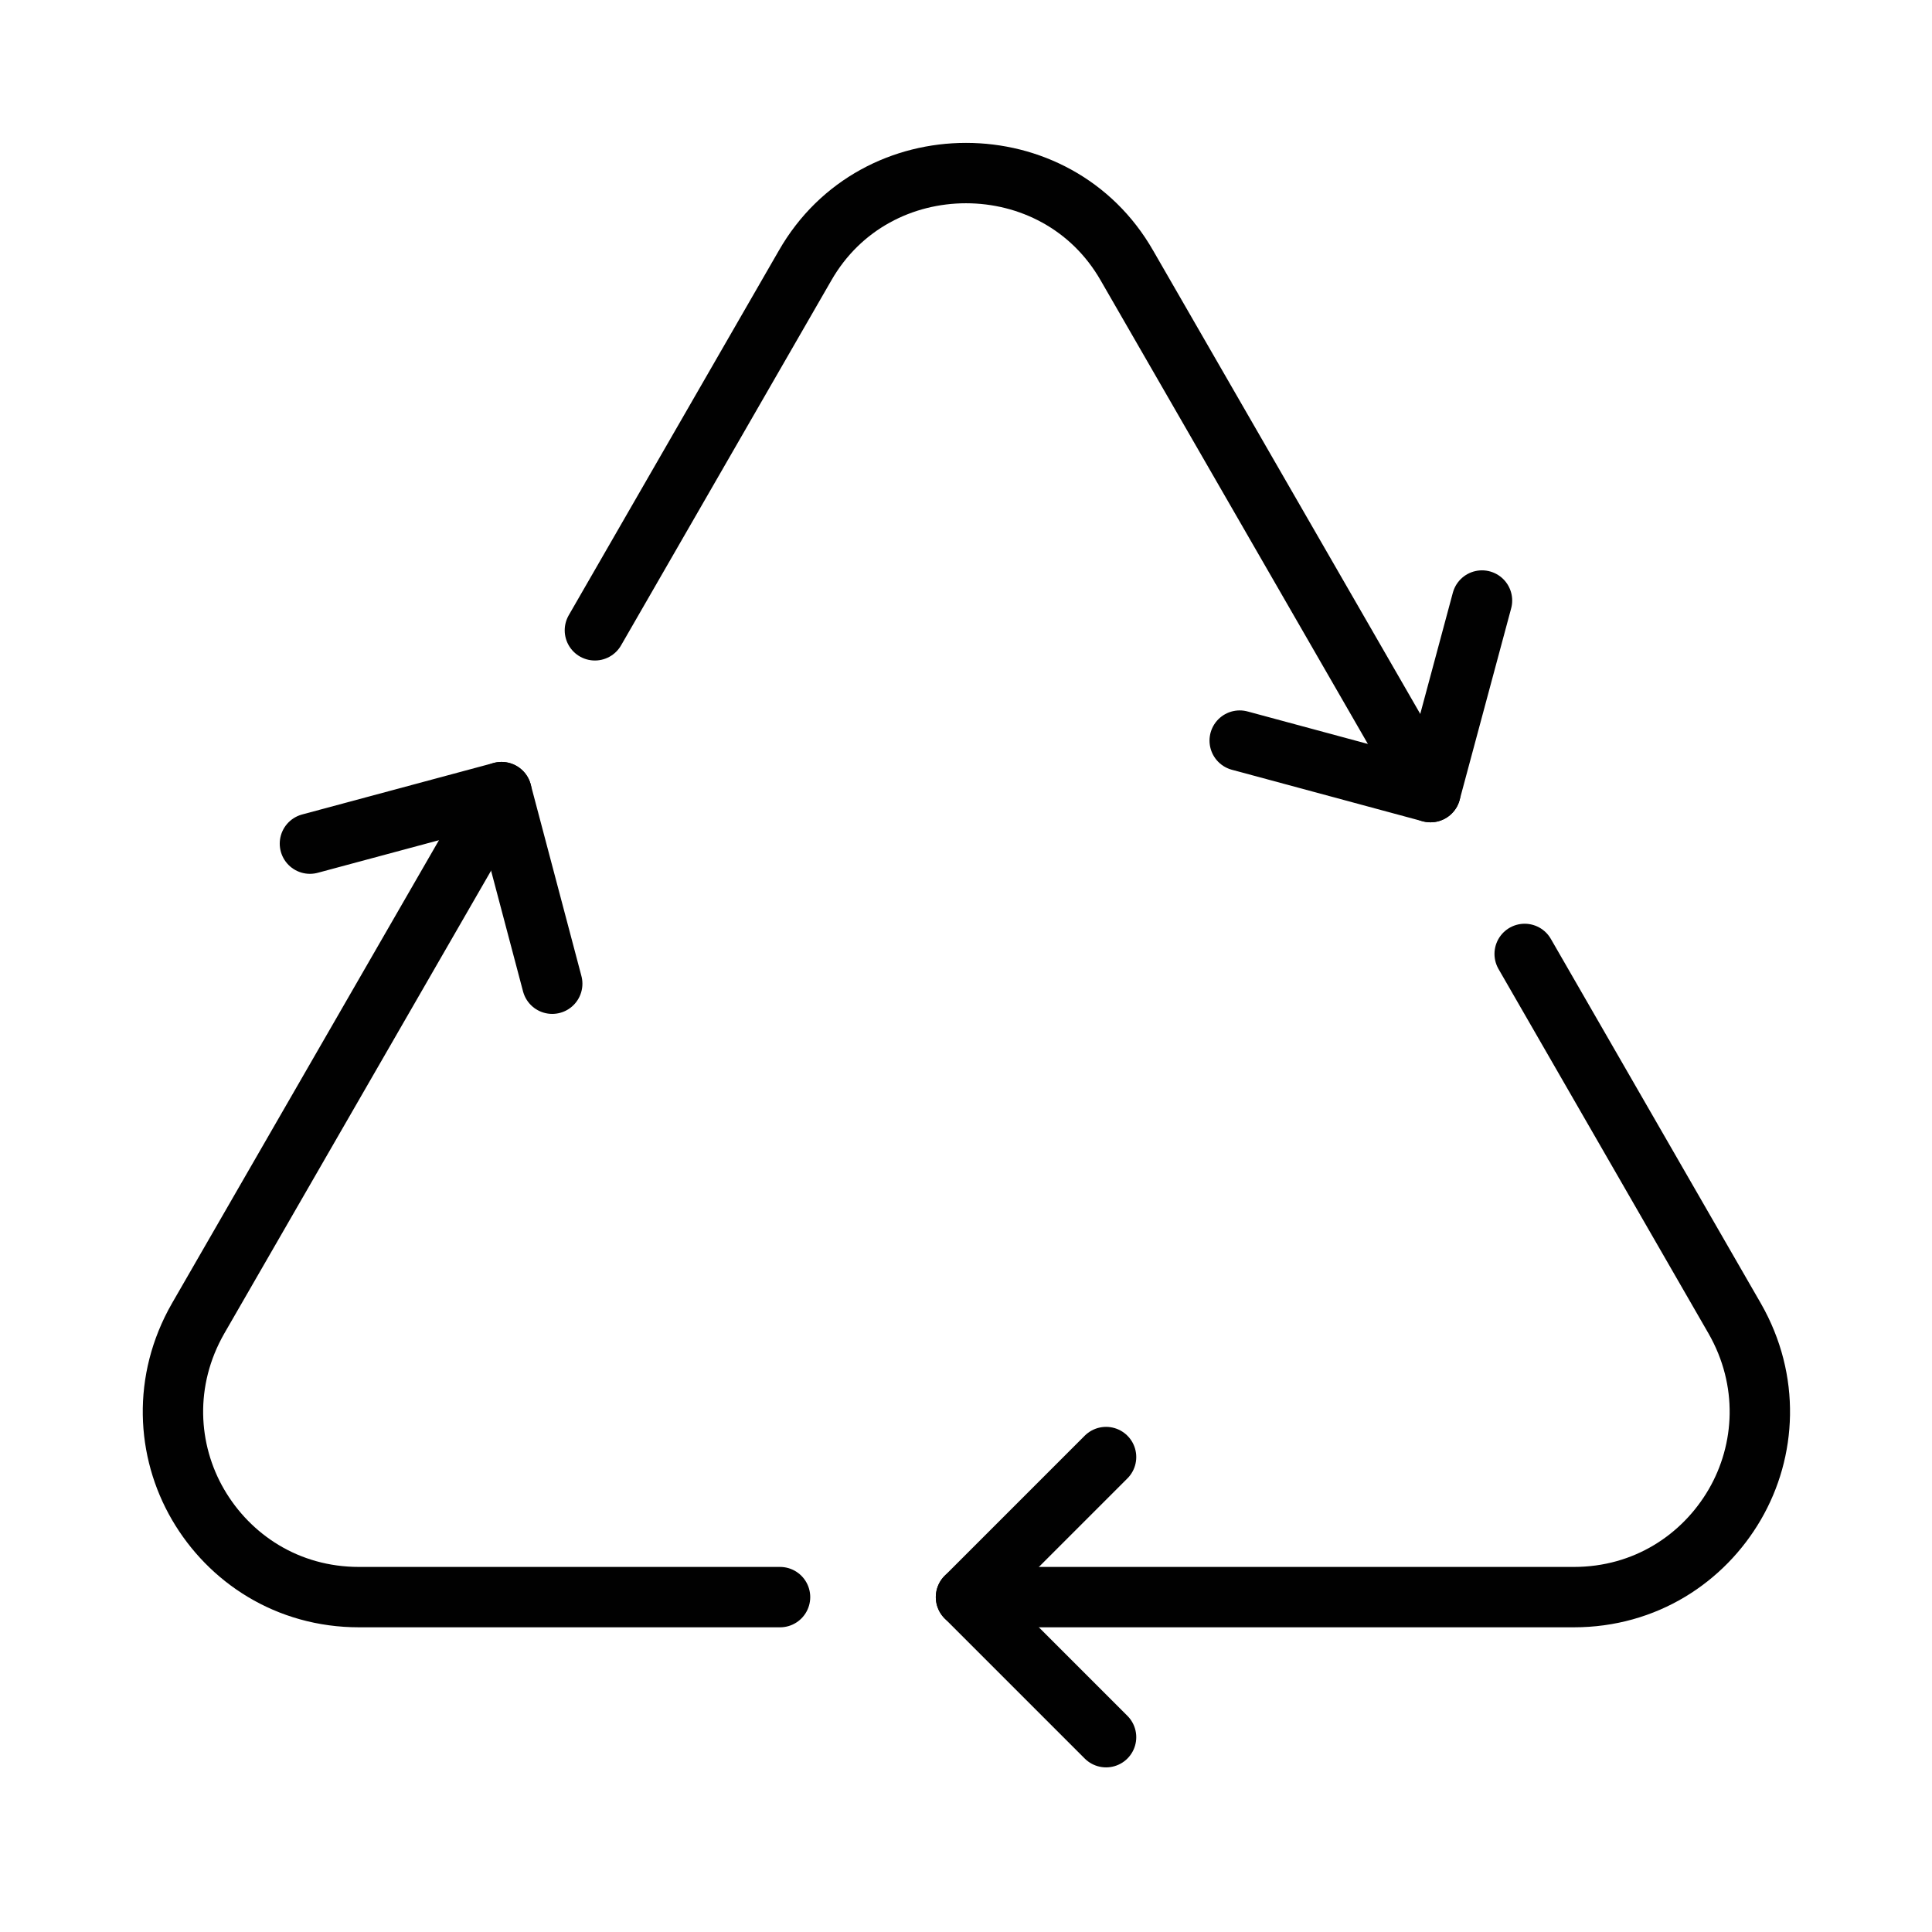 <svg viewBox="0 0 24 24" xmlns="http://www.w3.org/2000/svg" data-sanitized-data-name="Layer 1" data-name="Layer 1" id="Layer_1">
  <defs>
    <style>
      .cls-1, .cls-2 {
        fill: none;
      }

      .cls-2 {
        stroke: #010101;
        stroke-linecap: round;
        stroke-linejoin: round;
        stroke-width: .75px;
      }
    </style>
  </defs>
  <g>
    <g>
      <path d="M6.23,9.84l-3.77,6.54c-.44,.77-.39,1.64,0,2.31,.39,.67,1.11,1.15,2,1.15h5.23" class="cls-2"></path>
      <polyline points="6.86 12.22 6.23 9.84 3.85 10.48" class="cls-2"></polyline>
    </g>
    <g>
      <path d="M12,19.84h7.55c.89,0,1.61-.48,2-1.15,.39-.67,.44-1.54,0-2.31l-2.61-4.53" class="cls-2"></path>
      <polyline points="13.74 18.1 12 19.84 13.74 21.58" class="cls-2"></polyline>
    </g>
    <g>
      <path d="M17.77,9.84l-3.77-6.54c-.44-.77-1.22-1.15-2-1.15s-1.56,.38-2,1.15l-2.61,4.53" class="cls-2"></path>
      <polyline points="15.4 9.2 17.77 9.84 18.41 7.46" class="cls-2"></polyline>
    </g>
  </g>
  <rect height="24" width="24" class="cls-1"></rect>
</svg>